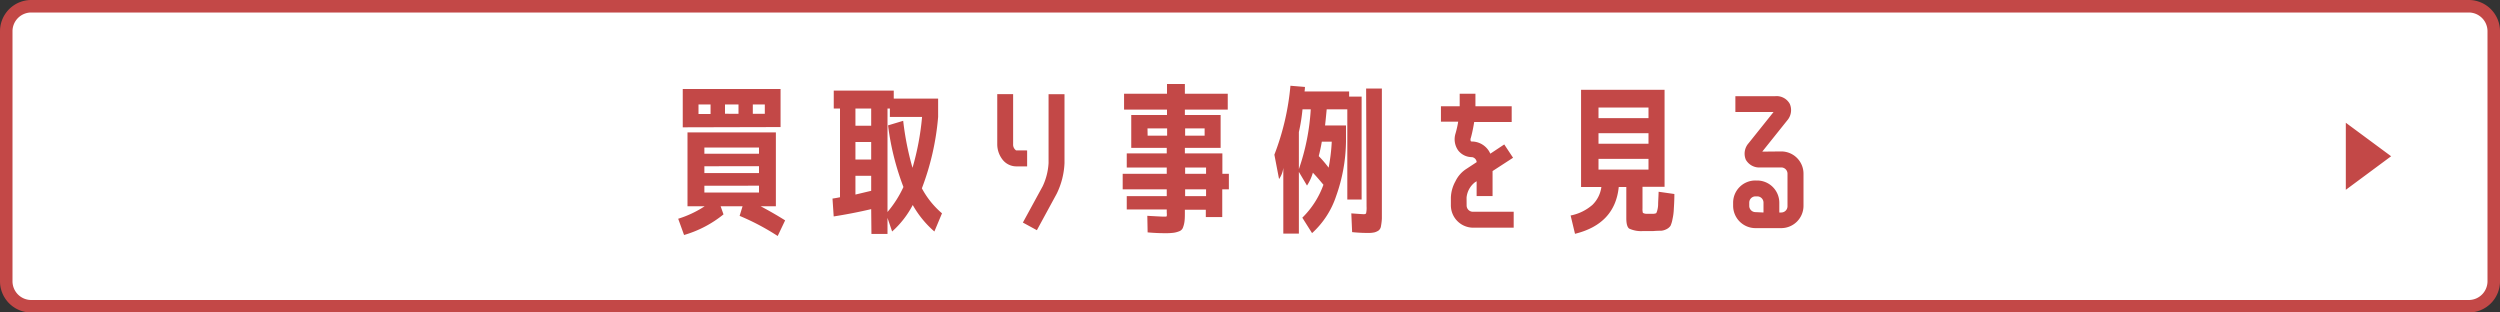 <svg xmlns="http://www.w3.org/2000/svg" width="400" height="50"><rect width="100%" height="100%" fill="#333333" stroke="none"/><g data-name="Layer 2"><g data-name="レイヤー 1"><rect x="1" y="1" width="398" height="48" rx="4" fill="#fff"/><path d="M395 2a3 3 0 0 1 3 3v40a3 3 0 0 1-3 3H5a3 3 0 0 1-3-3V5a3 3 0 0 1 3-3h390m0-2H5a5 5 0 0 0-5 5v40a5 5 0 0 0 5 5h390a5 5 0 0 0 5-5V5a5 5 0 0 0-5-5z" fill="#c34847"/><path d="M110 33V21.18h14.14V33h-2.44q2.13 1.13 3.92 2.26l-1.19 2.5a38.22 38.22 0 0 0-6.09-3.22l.47-1.54h-3.51l.46 1.3a17.9 17.9 0 0 1-6.31 3.3l-.94-2.6a16.63 16.63 0 0 0 4.24-2zm-.76-12.63v-6.13h15.65v6.09zm2.52-2.13h1.93v-1.53h-1.93zm.94 6.36h8.74v-1h-8.74zm0 2v1.09h8.74v-1.1zm0 3.12v1.08h8.74v-1.09zm5.46-11.51v-1.5H116v1.49zm2.29 0h1.92v-1.5h-1.92zm18.94 15.25q-2.94.69-6 1.17l-.19-2.86q.45-.06 1.2-.21v-14.2h-1V14.5h9.6v1.28h7.1v2.93a41.67 41.67 0 0 1-2.6 11.42 13.71 13.71 0 0 0 3.22 4l-1.22 2.91a16 16 0 0 1-3.46-4.24 15 15 0 0 1-3.3 4.24l-.74-2.18v2.57h-2.57zm0-16.1h-2.52v2.76h2.52zm-2.52 8.17h2.52v-2.81h-2.52zm2.52 5v-2.4h-2.52v3zm2.7-10.47l2.42-.73a46.1 46.1 0 0 0 1.49 7.52 42.3 42.3 0 0 0 1.53-8.14h-5.15v-1.35H142v16.56a17.41 17.41 0 0 0 2.55-4 42.12 42.12 0 0 1-2.46-9.85zm22.25 4.01v2.55h-1.77a2.8 2.8 0 0 1-2.23-1.17 4 4 0 0 1-.78-2.39v-8h2.54v8a1.14 1.14 0 0 0 .47 1zm3.43 2v-11h2.55V26.1a12.26 12.26 0 0 1-1.25 4.9l-3.17 5.83-2.24-1.22 3.18-5.83a10 10 0 0 0 .93-3.68zm28.85 1.74v2.48h-1.06v4.44h-2.63v-1.17h-3.35v.11c0 .72 0 1.28-.05 1.67a4.05 4.05 0 0 1-.23 1 1 1 0 0 1-.57.64 4 4 0 0 1-.87.25 9 9 0 0 1-1.35.08c-.5 0-1.47 0-2.89-.13l-.05-2.65c1.44.08 2.32.13 2.63.13s.45 0 .48-.08a2.51 2.51 0 0 0 0-.58v-.49h-6.4v-2.13h6.4v-1.09h-7.05v-2.48h7.05v-1h-6.4v-2.27h6.4v-.88H181V18.4h5.72v-.86h-6.87V15h6.87v-1.56h2.86V15h6.86v2.54h-6.86v.86h5.72v5.26h-5.72v.88h6v3.27zm-13-6.1h3.12v-1.17h-3.14zm6 0h3.12v-1.17h-3.12zm0 6.1h3.35v-1h-3.35zm0 3.57h3.35v-1.09h-3.35zm16.85-17.66l2.32.19q0 .25-.06.72h7.13v.83h2v16.46h-2.29V17.49h-3.3c-.09.94-.17 1.8-.26 2.58h3.35v2.6a26.86 26.86 0 0 1-1.57 8.68 13.9 13.9 0 0 1-3.86 5.95l-1.56-2.47a14 14 0 0 0 3.38-5.27c-.47-.56-1-1.2-1.69-1.93a7.53 7.53 0 0 1-.94 2.06l-1.3-2.19v9.88h-2.49V26.85a3.94 3.94 0 0 1-.68 1.8l-.75-3.9a40.5 40.5 0 0 0 2.57-11.03zm1.35 7.41v5.93a35.36 35.36 0 0 0 1.9-9.57h-1.32a28.45 28.45 0 0 1-.58 3.64zm4.76 5.7a29.47 29.47 0 0 0 .5-4.16h-1.59c-.12.72-.29 1.5-.49 2.31a17.07 17.07 0 0 1 1.58 1.85zm6-12.66h2.52v20.77a8.4 8.4 0 0 1-.14 1.21 1.08 1.08 0 0 1-.4.74 2.23 2.23 0 0 1-.65.29 4.35 4.35 0 0 1-1 .09c-.43 0-1.29 0-2.57-.13l-.13-3c1.13.08 1.79.13 2 .13s.33-.06.37-.16a4.05 4.05 0 0 0 .07-1.07zm16.08 18.71a1 1 0 0 0 1 1h6.53v2.55h-6.49a3.58 3.58 0 0 1-3.56-3.57v-1.25a5.72 5.72 0 0 1 .73-2.6 4.82 4.82 0 0 1 1.77-2l1.63-1.07a.89.89 0 0 0-.75-.8 2.77 2.77 0 0 1-2.21-1.07 3.09 3.09 0 0 1-.42-2.73l.08-.29a15.78 15.78 0 0 0 .34-1.58h-2.76V17h3v-2h2.52v2h5.8v2.52h-6c-.12.76-.27 1.52-.46 2.26l-.08.29a.67.67 0 0 0 0 .52.26.26 0 0 0 .18.05 3.25 3.25 0 0 1 2.94 1.95l2.23-1.48 1.41 2.13-3.28 2.13v4h-2.55V29l-.26.16a3.5 3.5 0 0 0-1.35 2.47zm28.74 1.33h1.07a1.48 1.48 0 0 0 .47-.08c.07 0 .14-.18.22-.45a3.86 3.86 0 0 0 .14-1c0-.39.05-1 .08-2l2.52.36c0 1.08-.06 1.89-.09 2.42a8.66 8.66 0 0 1-.21 1.6 4.37 4.37 0 0 1-.32 1.07 1.63 1.63 0 0 1-.61.52 2.27 2.27 0 0 1-.89.27c-.28 0-.7 0-1.26.05h-1.66a4.51 4.51 0 0 1-2.2-.4q-.45-.35-.45-1.65v-5H259q-.6 5.91-7 7.49l-.7-2.93a7.49 7.49 0 0 0 3.5-1.71 4.91 4.91 0 0 0 1.42-2.85h-3.25V14.37h13.36v15.52h-3.53v3.46a2.28 2.28 0 0 0 .06.7c.14.09.29.14.54.16zm-7.64-15.31h8v-1.69h-8zm0 2.41V23h8v-1.69zm0 4.11v1.72h8v-1.72zM285 24.23a3.56 3.56 0 0 1 3.56 3.56v5.15A3.57 3.57 0 0 1 285 36.5h-4.13a3.58 3.58 0 0 1-3.57-3.56v-.52a3.55 3.55 0 0 1 3.57-3.54h.28a3.56 3.56 0 0 1 3.54 3.54V34h.31a1 1 0 0 0 1-1v-5.21a1 1 0 0 0-1-1h-3.3a2.47 2.47 0 0 1-2.37-1.24 2.51 2.51 0 0 1 .44-2.63l4-5h-6.11v-2.53h6.37a2.4 2.4 0 0 1 2.34 1.24 2.51 2.51 0 0 1-.41 2.63l-4 5zM282.16 34v-1.58a1 1 0 0 0-1-1h-.28a1 1 0 0 0-1 1v.52a1 1 0 0 0 1 1zm93.17-14.36l7.25 5.36-7.25 5.37z" fill="#c34847"/></g></g></svg>